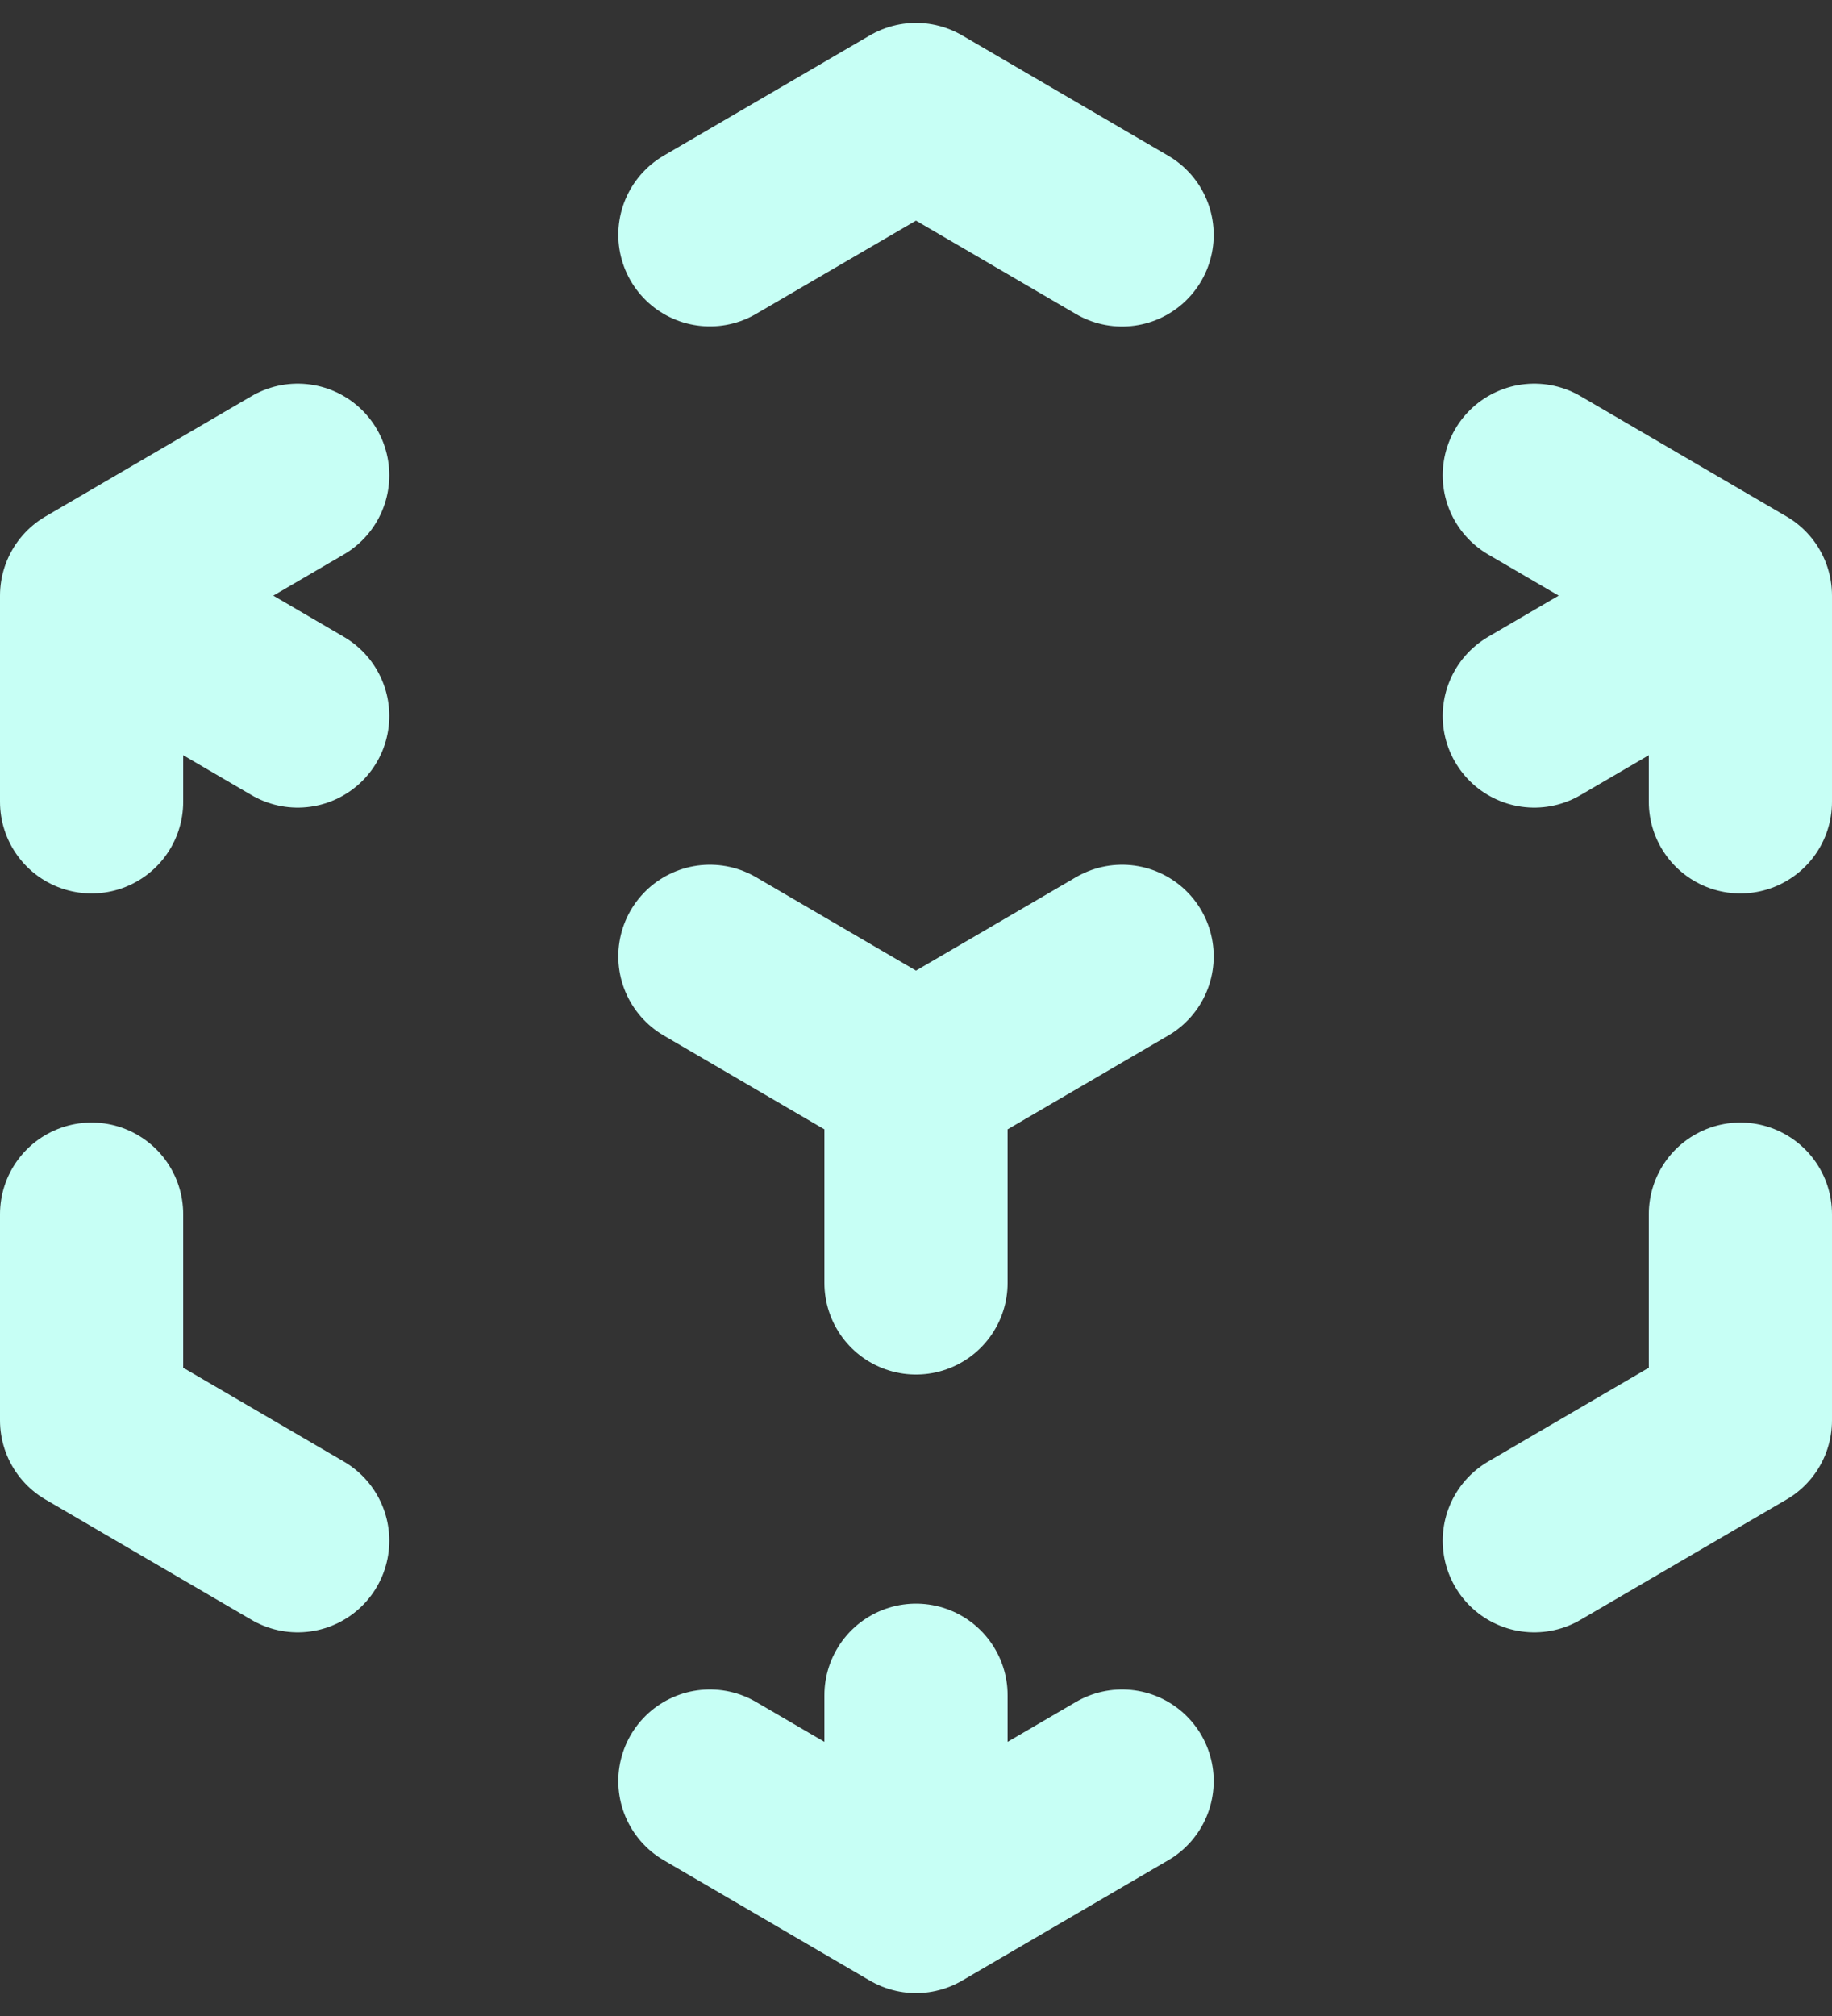 <svg width="30" height="33" viewBox="0 0 30 33" fill="none" xmlns="http://www.w3.org/2000/svg">
<rect x="0" y="0" width="30" height="33" fill="#333333" stroke="none"/>
<path d="M28.5 9.75L25.125 7.78M28.5 9.75V13.125M28.5 9.75L25.125 11.72M1.5 9.75L4.875 7.78M1.5 9.75L4.875 11.72M1.5 9.75V13.125M15 17.625L18.375 15.655M15 17.625L11.625 15.655M15 17.625V21M15 31.125L18.375 29.155M15 31.125V27.75M15 31.125L11.625 29.155M11.625 3.843L15 1.875L18.375 3.845M28.5 19.875V23.25L25.125 25.22M4.875 25.22L1.5 23.25V19.875" stroke="#C7FFF5" stroke-width="3" stroke-linecap="round" stroke-linejoin="round"/>
</svg>
